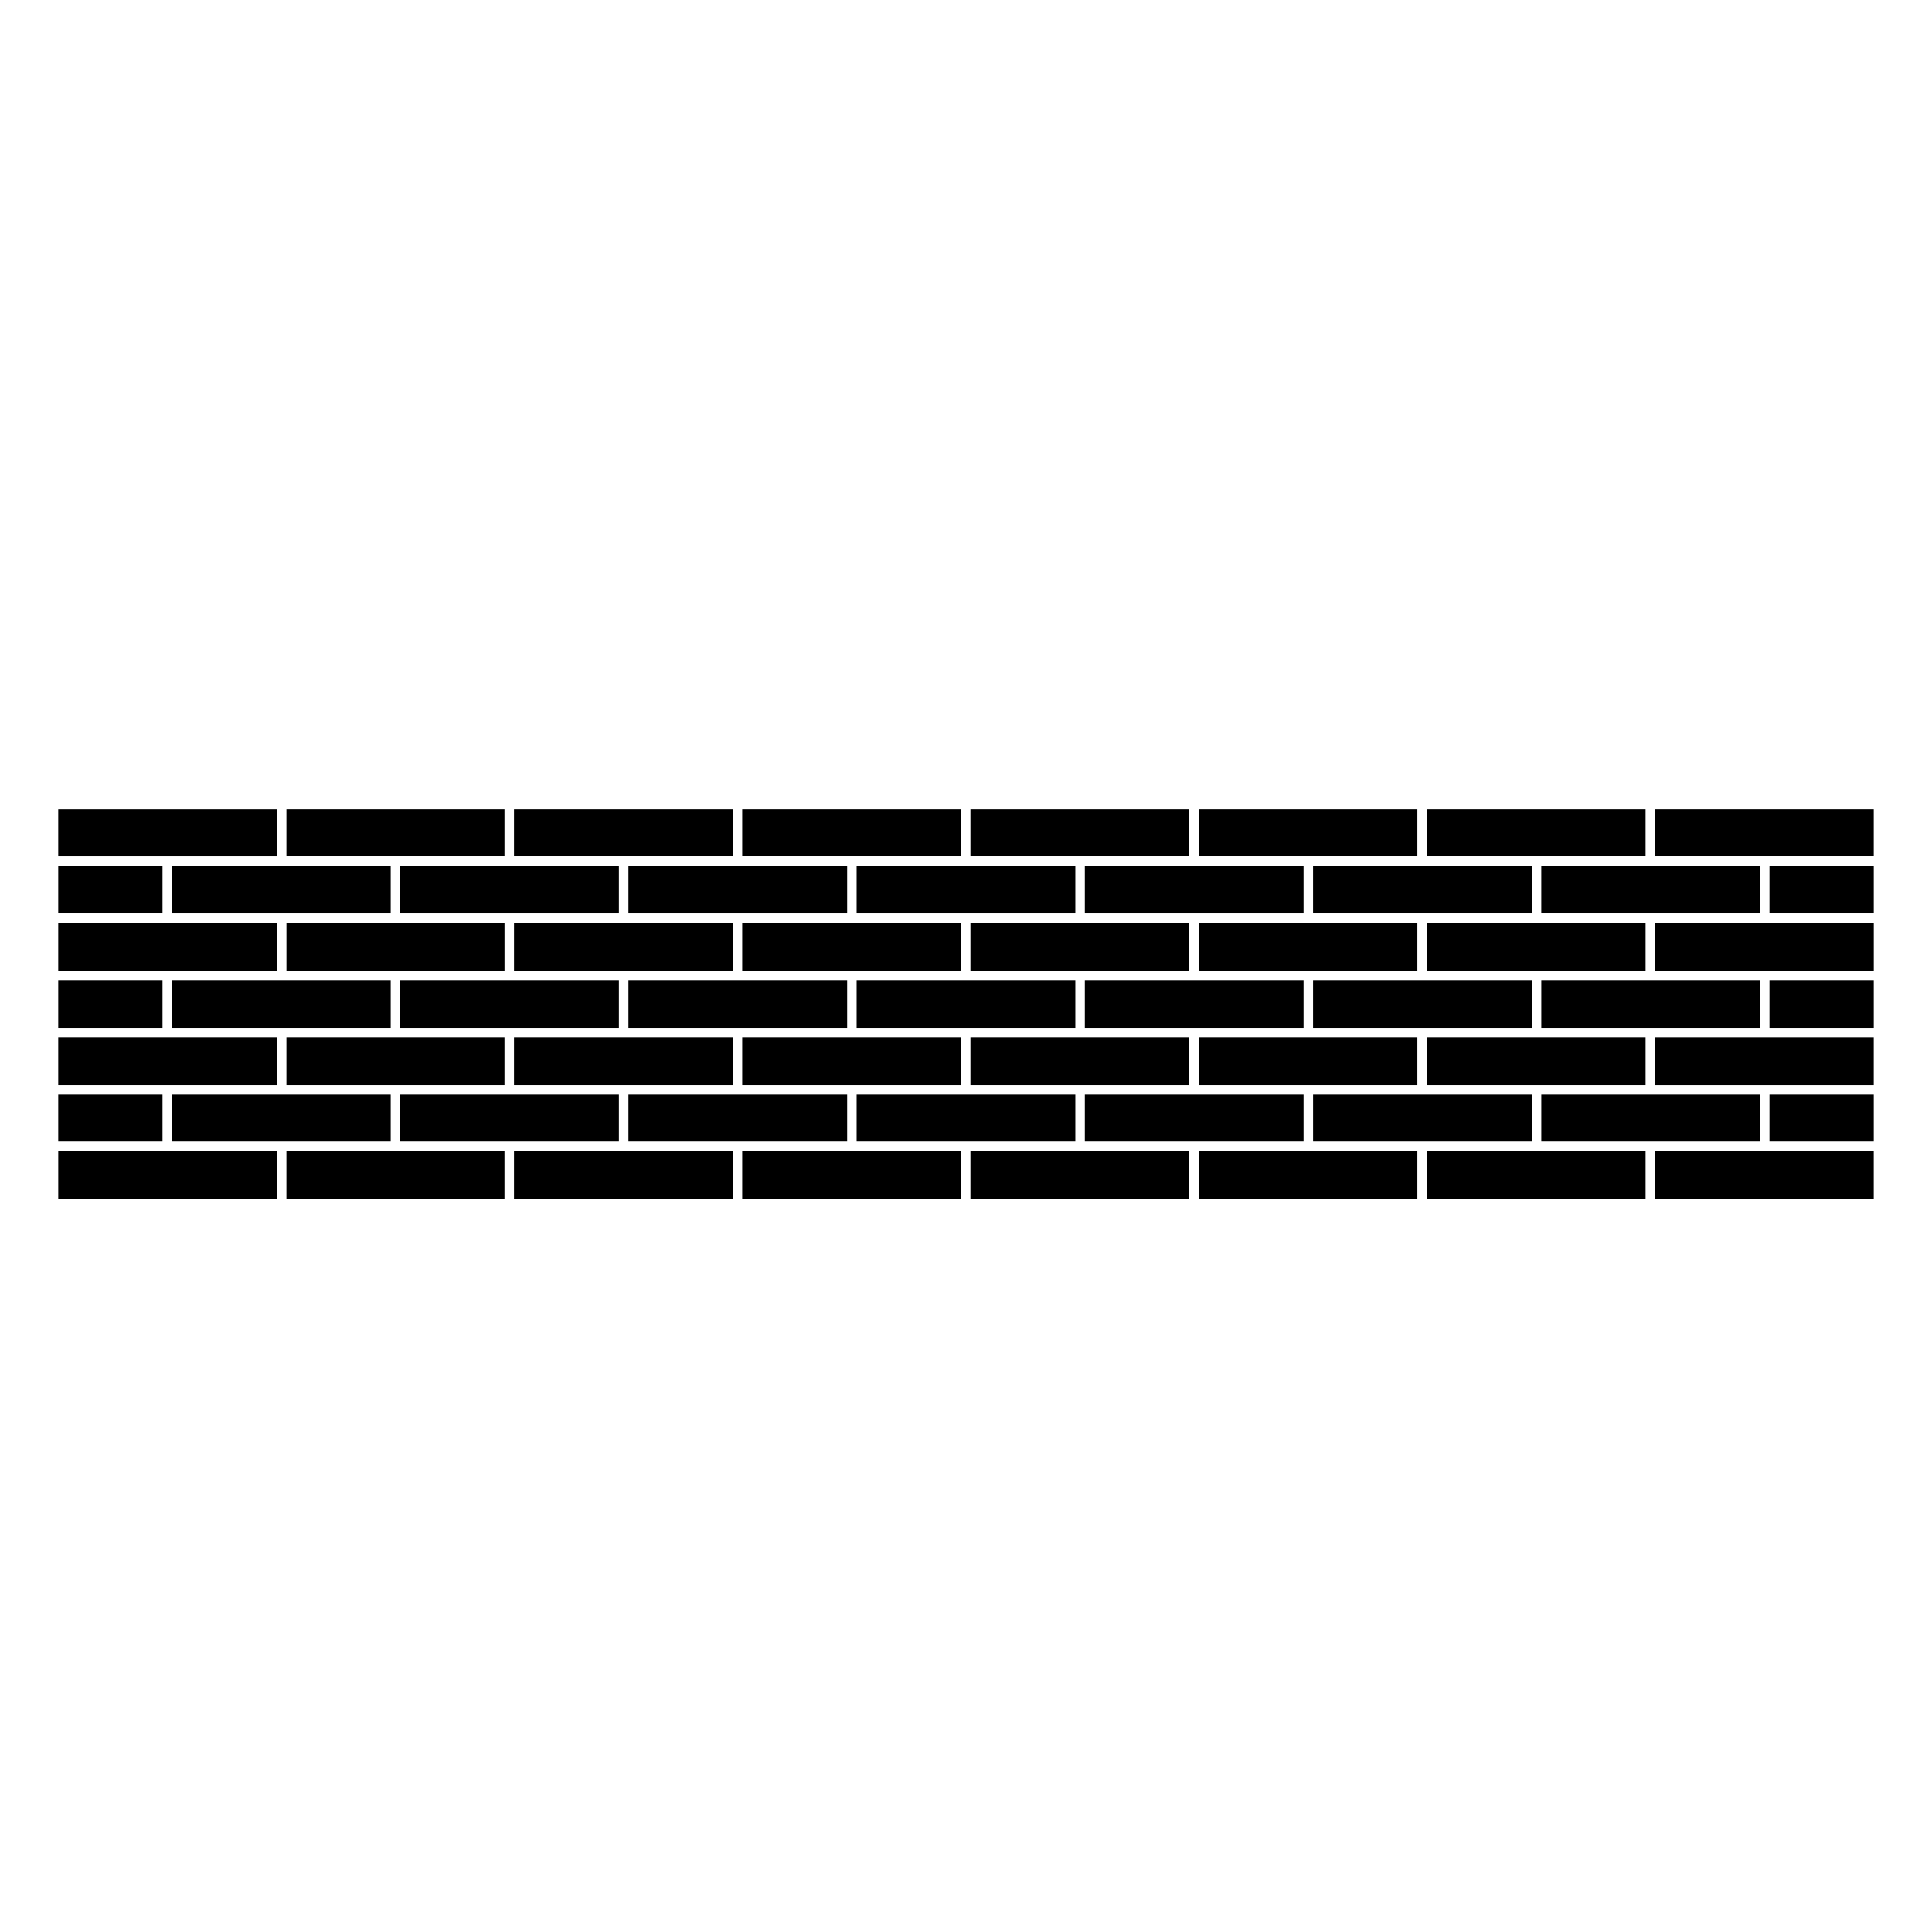 <?xml version="1.0" encoding="UTF-8"?>
<!-- Uploaded to: ICON Repo, www.iconrepo.com, Generator: ICON Repo Mixer Tools -->
<svg fill="#000000" width="800px" height="800px" version="1.1" viewBox="144 144 512 512" xmlns="http://www.w3.org/2000/svg">
 <g>
  <path d="m217.39 358.46h-57.961v12.465h57.961z"/>
  <path d="m250.06 370.92h27.633v-12.465h-57.785v12.465z"/>
  <path d="m310.54 370.92h27.637v-12.465h-57.961v12.465z"/>
  <path d="m371.02 370.92h27.633v-12.465h-57.957v12.465z"/>
  <path d="m431.5 370.92h27.637v-12.465h-57.961v12.465z"/>
  <path d="m491.98 370.92h27.637v-12.465h-57.961v12.465z"/>
  <path d="m522.13 370.92h57.961v-12.465h-57.961z"/>
  <path d="m612.93 370.92h27.633v-12.465h-57.961v12.465z"/>
  <path d="m219.91 386.08h27.633v-12.637h-57.957v12.637z"/>
  <path d="m280.21 386.08h27.805v-12.637h-57.957v12.637z"/>
  <path d="m340.7 386.08h27.805v-12.637h-57.961v12.637z"/>
  <path d="m401.17 386.08h27.805v-12.637h-57.957v12.637z"/>
  <path d="m461.65 386.08h27.805v-12.637h-57.961v12.637z"/>
  <path d="m519.61 373.44h-27.637v12.637h57.961v-12.637z"/>
  <path d="m580.09 373.44h-27.637v12.637h57.961v-12.637z"/>
  <path d="m217.39 388.6h-57.961v12.637h57.961z"/>
  <path d="m277.7 401.23v-12.637h-57.785v12.637z"/>
  <path d="m338.18 401.23v-12.637h-57.961v12.637z"/>
  <path d="m371.02 401.23h27.633v-12.637h-57.957v12.637z"/>
  <path d="m431.5 401.23h27.637v-12.637h-57.961v12.637z"/>
  <path d="m489.46 388.6h-27.805v12.637h57.961v-12.637z"/>
  <path d="m549.94 388.6h-27.809v12.637h57.961v-12.637z"/>
  <path d="m582.61 401.23h57.961v-12.637h-57.961z"/>
  <path d="m612.93 403.75h27.637v12.641h-27.637z"/>
  <path d="m219.91 416.39h27.633v-12.641h-57.957v12.641z"/>
  <path d="m280.21 403.75h-30.152v12.641h57.957v-12.641z"/>
  <path d="m340.7 403.75h-30.156v12.641h57.961v-12.641z"/>
  <path d="m401.17 403.75h-30.152v12.641h57.957v-12.641z"/>
  <path d="m459.13 403.75h-27.637v12.641h57.961v-12.641z"/>
  <path d="m519.61 403.75h-27.637v12.641h57.961v-12.641z"/>
  <path d="m582.61 403.75h-30.152v12.641h57.961v-12.641z"/>
  <path d="m217.39 418.91h-57.961v12.637h57.961z"/>
  <path d="m250.06 418.91h-30.152v12.637h57.785v-12.637z"/>
  <path d="m310.54 418.91h-30.324v12.637h57.961v-12.637z"/>
  <path d="m371.02 418.91h-30.324v12.637h57.957v-12.637z"/>
  <path d="m431.5 418.91h-30.324v12.637h57.961v-12.637z"/>
  <path d="m489.46 418.91h-27.805v12.637h57.961v-12.637z"/>
  <path d="m549.94 418.91h-27.809v12.637h57.961v-12.637z"/>
  <path d="m612.93 431.55h27.633v-12.637h-57.961v12.637z"/>
  <path d="m612.93 434.07h27.637v12.465h-27.637z"/>
  <path d="m219.91 434.07h-30.324v12.465h57.957v-12.465z"/>
  <path d="m280.21 434.07h-30.152v12.465h57.957v-12.465z"/>
  <path d="m340.7 434.07h-30.156v12.465h57.961v-12.465z"/>
  <path d="m401.17 434.07h-30.152v12.465h57.957v-12.465z"/>
  <path d="m461.65 434.07h-30.156v12.465h57.961v-12.465z"/>
  <path d="m522.13 434.07h-30.152v12.465h57.961v-12.465z"/>
  <path d="m582.61 434.07h-30.152v12.465h57.961v-12.465z"/>
  <path d="m187.07 449.05h-27.637v12.637h57.961v-12.637z"/>
  <path d="m247.54 449.05h-27.633v12.637h57.785v-12.637z"/>
  <path d="m308.02 449.05h-27.805v12.637h57.961v-12.637z"/>
  <path d="m368.5 449.05h-27.805v12.637h57.957v-12.637z"/>
  <path d="m428.98 449.05h-27.805v12.637h57.961v-12.637z"/>
  <path d="m489.46 449.05h-27.805v12.637h57.961v-12.637z"/>
  <path d="m549.94 449.05h-27.809v12.637h57.961v-12.637z"/>
  <path d="m610.41 449.05h-27.809v12.637h57.961v-12.637z"/>
  <path d="m612.93 373.44h27.637v12.637h-27.637z"/>
  <path d="m159.43 373.44h27.637v12.637h-27.637z"/>
  <path d="m159.43 403.75h27.637v12.641h-27.637z"/>
  <path d="m159.43 434.07h27.637v12.465h-27.637z"/>
 </g>
</svg>